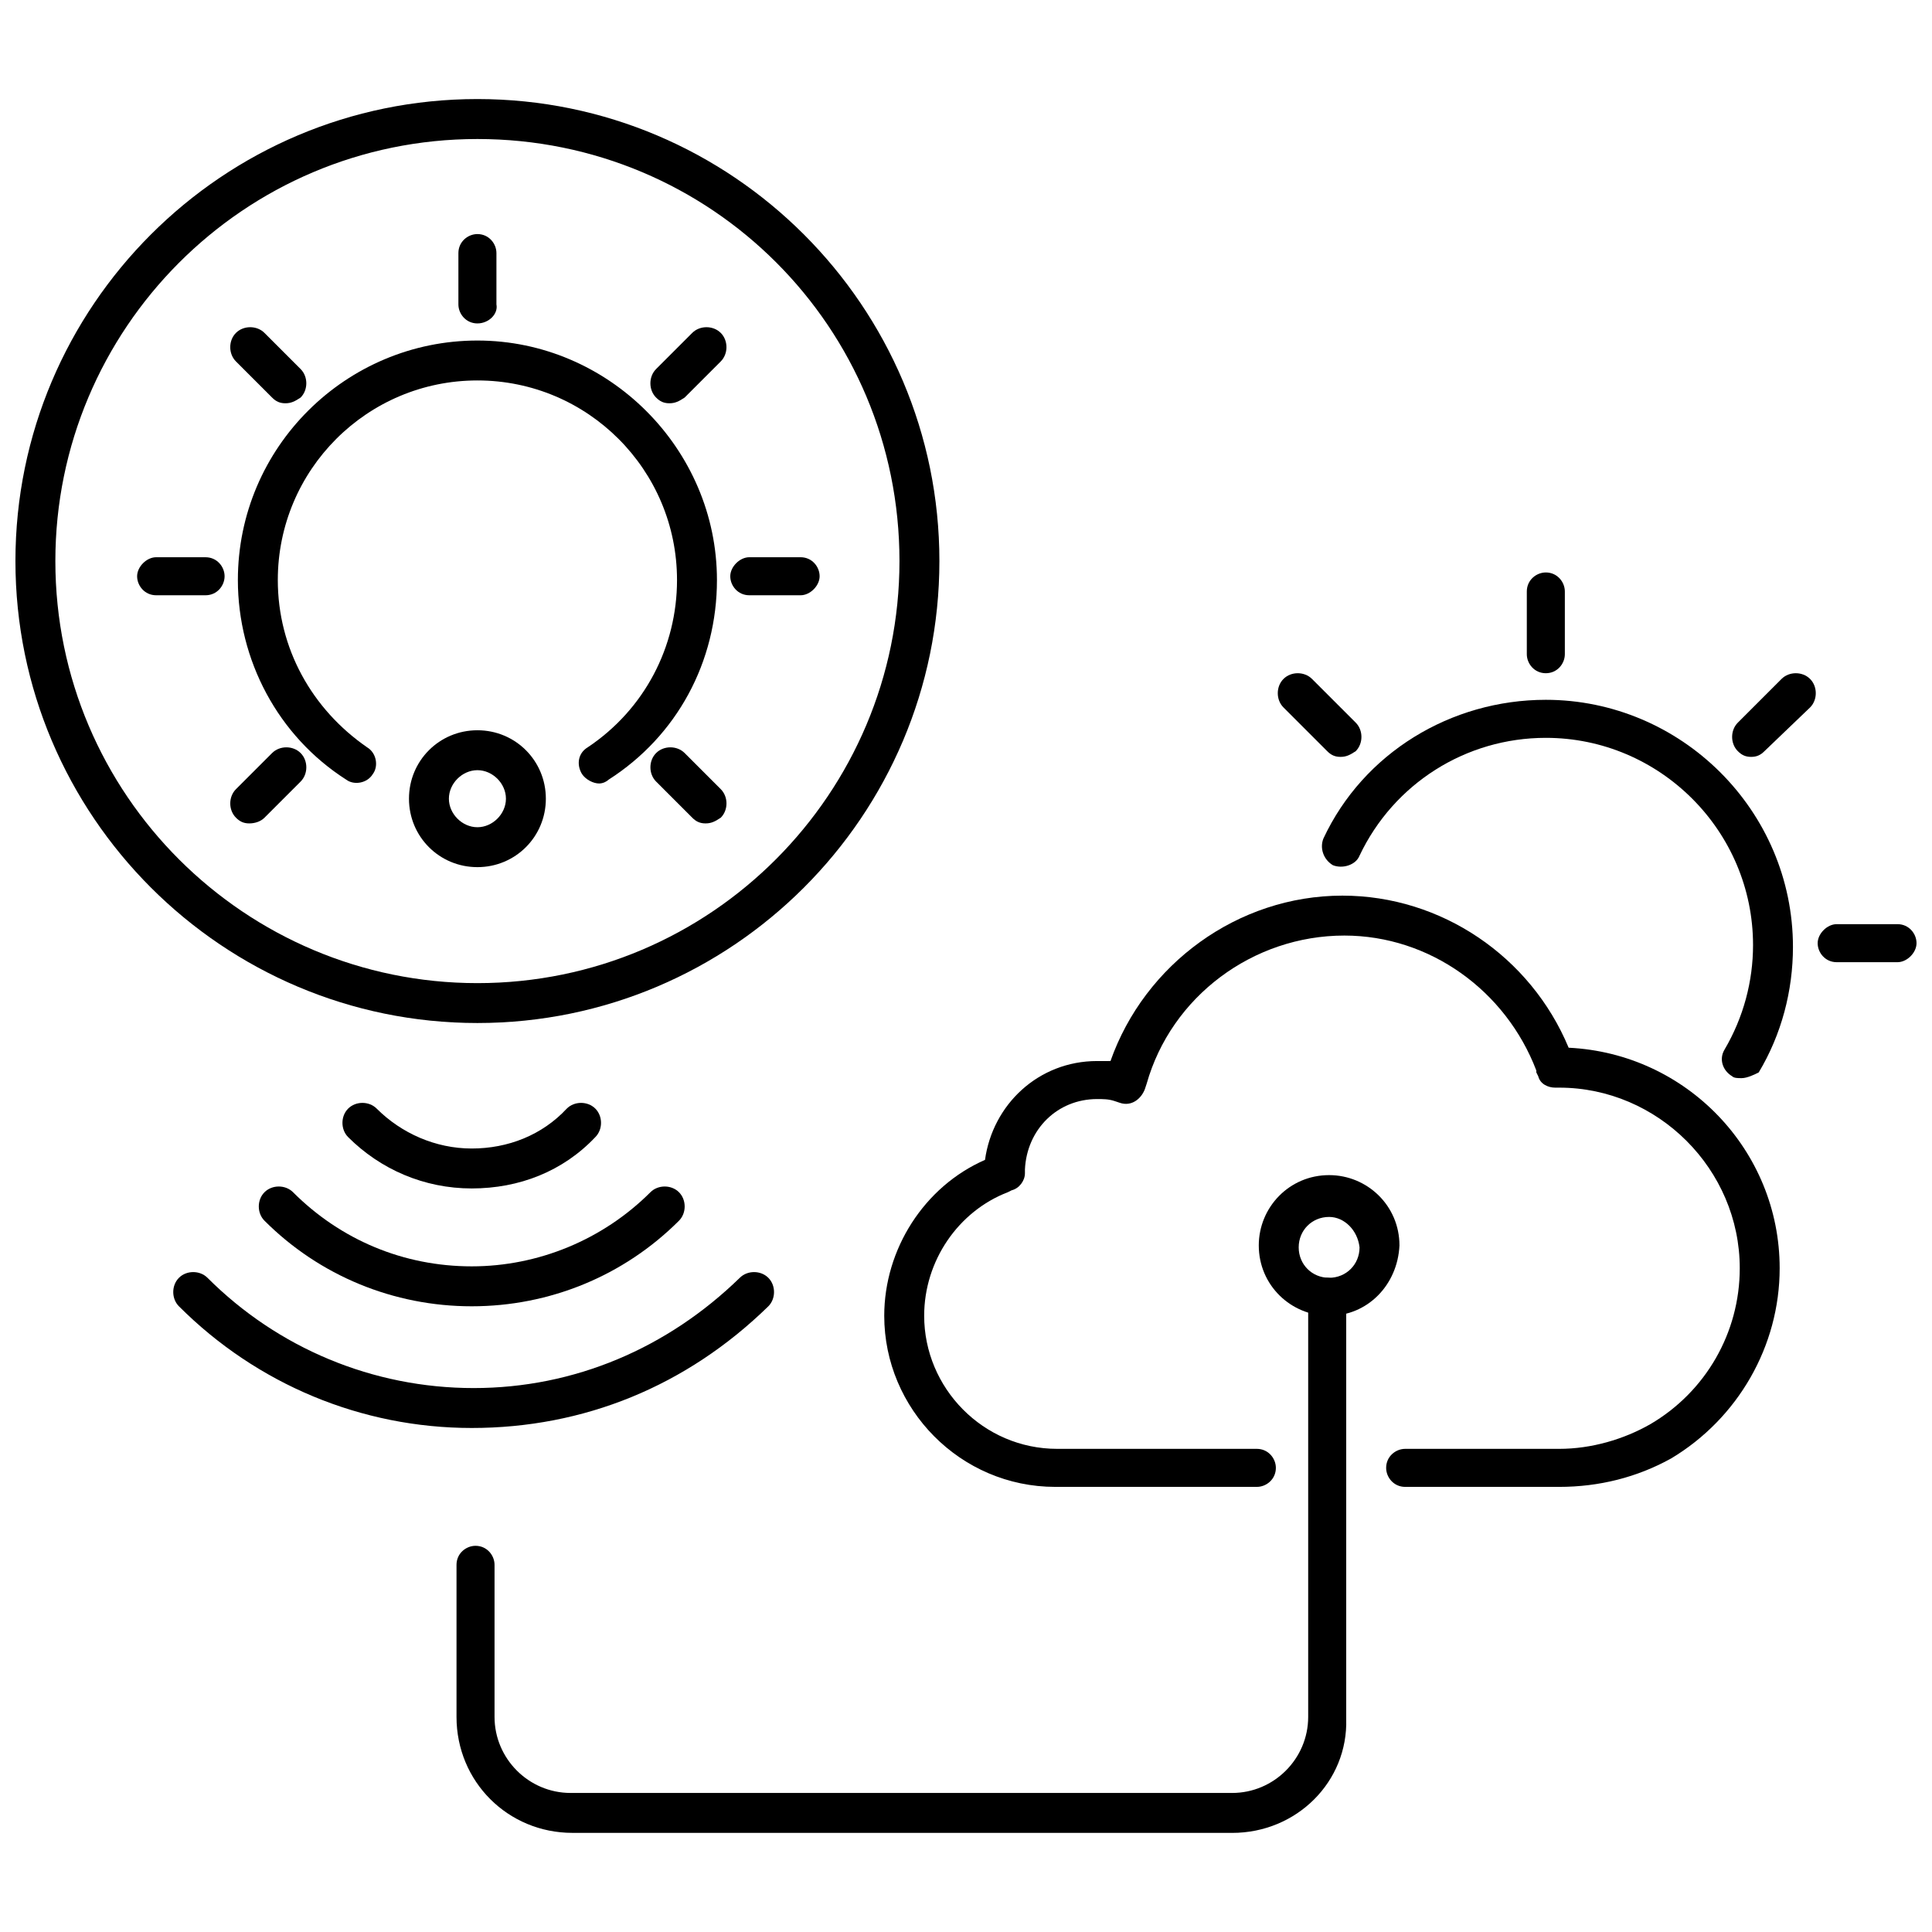 <?xml version="1.0" encoding="UTF-8"?>
<!-- Uploaded to: ICON Repo, www.iconrepo.com, Generator: ICON Repo Mixer Tools -->
<svg width="800px" height="800px" version="1.1" viewBox="144 144 512 512" xmlns="http://www.w3.org/2000/svg">
 <defs>
  <clipPath id="b">
   <path d="m148.09 170h244.91v246h-244.91z"/>
  </clipPath>
  <clipPath id="a">
   <path d="m625 388h26.902v11h-26.902z"/>
  </clipPath>
 </defs>
 <path d="m470.53 629.73h-174.82c-17.129 0-30.73-13.602-30.73-30.73v-40.305c0-3.023 2.519-5.039 5.039-5.039 3.023 0 5.039 2.519 5.039 5.039v40.305c0 11.082 9.07 20.152 20.152 20.152h175.32c11.082 0 20.152-9.07 20.152-20.152v-111.34c0-3.023 2.519-5.039 5.039-5.039 2.519 0 5.039 2.519 5.039 5.039v111.85c0.504 16.625-13.102 30.227-30.23 30.227z"/>
 <path d="m269.01 458.95c-12.594 0-24.184-5.039-32.746-13.602-2.016-2.016-2.016-5.543 0-7.559s5.543-2.016 7.559 0c6.551 6.551 15.617 10.578 25.191 10.578s18.641-3.527 25.191-10.578c2.016-2.016 5.543-2.016 7.559 0s2.016 5.543 0 7.559c-8.57 9.066-20.16 13.602-32.754 13.602z"/>
 <path d="m269.01 490.18c-20.656 0-40.305-8.062-54.914-22.672-2.016-2.016-2.016-5.543 0-7.559s5.543-2.016 7.559 0c12.594 12.594 29.223 19.648 47.359 19.648 17.633 0 34.762-7.055 47.359-19.648 2.016-2.016 5.543-2.016 7.559 0 2.016 2.016 2.016 5.543 0 7.559-14.617 14.613-34.266 22.672-54.922 22.672z"/>
 <path d="m269.01 522.43c-29.223 0-56.93-11.586-77.586-32.242-2.016-2.016-2.016-5.543 0-7.559s5.543-2.016 7.559 0c18.641 18.641 43.832 29.223 70.535 29.223s51.387-10.578 70.535-29.223c2.016-2.016 5.543-2.016 7.559 0s2.016 5.543 0 7.559c-21.672 21.156-48.875 32.242-78.602 32.242z"/>
 <path d="m302.76 351.63c-1.512 0-3.527-1.008-4.535-2.519-1.512-2.519-1.008-5.543 1.512-7.055 15.113-10.078 23.68-26.703 23.68-44.336 0-29.223-23.68-52.898-52.898-52.898-29.223 0-52.898 23.68-52.898 52.898 0 18.137 9.07 34.258 23.68 44.336 2.519 1.512 3.023 5.039 1.512 7.055-1.512 2.519-5.039 3.023-7.055 1.512-18.137-11.586-28.719-31.738-28.719-52.898 0-35.266 28.719-63.48 63.48-63.48s63.48 28.719 63.48 63.48c0 21.664-10.578 41.312-28.719 52.898-0.504 0.504-1.512 1.008-2.519 1.008z"/>
 <path d="m270.52 373.8c-10.078 0-18.137-8.062-18.137-18.137 0-10.078 8.062-18.137 18.137-18.137 10.078 0 18.137 8.062 18.137 18.137 0 10.074-8.062 18.137-18.137 18.137zm0-25.695c-4.031 0-7.559 3.527-7.559 7.559s3.527 7.559 7.559 7.559 7.559-3.527 7.559-7.559-3.527-7.559-7.559-7.559z"/>
 <path d="m270.52 229.71c-3.023 0-5.039-2.519-5.039-5.039v-13.602c0-3.023 2.519-5.039 5.039-5.039 3.023 0 5.039 2.519 5.039 5.039v13.602c0.504 2.519-2.016 5.039-5.039 5.039z"/>
 <path d="m219.63 250.87c-1.512 0-2.519-0.504-3.527-1.512l-9.574-9.574c-2.016-2.016-2.016-5.543 0-7.559 2.016-2.016 5.543-2.016 7.559 0l9.574 9.574c2.016 2.016 2.016 5.543 0 7.559-1.512 1.008-2.519 1.512-4.031 1.512z"/>
 <path d="m198.48 301.75h-13.102c-3.023 0-5.039-2.519-5.039-5.039 0-2.519 2.519-5.039 5.039-5.039l13.102 0.004c3.023 0 5.039 2.519 5.039 5.039-0.004 2.519-2.019 5.035-5.039 5.035z"/>
 <path d="m210.06 362.21c-1.512 0-2.519-0.504-3.527-1.512-2.016-2.016-2.016-5.543 0-7.559l9.574-9.574c2.016-2.016 5.543-2.016 7.559 0s2.016 5.543 0 7.559l-9.574 9.574c-1.008 1.012-2.519 1.512-4.031 1.512z"/>
 <path d="m330.98 362.21c-1.512 0-2.519-0.504-3.527-1.512l-9.574-9.574c-2.016-2.016-2.016-5.543 0-7.559s5.543-2.016 7.559 0l9.574 9.574c2.016 2.016 2.016 5.543 0 7.559-1.512 1.012-2.519 1.512-4.031 1.512z"/>
 <path d="m356.17 301.75h-13.602c-3.023 0-5.039-2.519-5.039-5.039 0-2.519 2.519-5.039 5.039-5.039h13.602c3.023 0 5.039 2.519 5.039 5.039 0 2.523-2.519 5.039-5.039 5.039z"/>
 <path d="m321.4 250.87c-1.512 0-2.519-0.504-3.527-1.512-2.016-2.016-2.016-5.543 0-7.559l9.574-9.574c2.016-2.016 5.543-2.016 7.559 0 2.016 2.016 2.016 5.543 0 7.559l-9.574 9.574c-1.512 1.008-2.519 1.512-4.031 1.512z"/>
 <g clip-path="url(#b)">
  <path d="m270.52 415.11c-67.512 0-122.43-54.914-122.43-122.43s54.914-122.43 122.43-122.43 122.43 54.914 122.43 122.43-54.914 122.43-122.43 122.43zm0-234.27c-61.969 0-111.85 50.383-111.85 111.85 0 61.969 50.383 111.85 111.85 111.85 61.969 0 111.85-50.383 111.85-111.85-0.004-61.969-49.879-111.85-111.85-111.85z"/>
 </g>
 <path d="m557.19 538.04h-40.809c-3.023 0-5.039-2.519-5.039-5.039 0-3.023 2.519-5.039 5.039-5.039h40.809c8.566 0 17.129-2.519 24.184-6.551 14.609-8.566 23.68-24.184 23.68-41.312 0-26.199-21.664-47.863-47.863-47.863l-1.008 0.004c-2.016 0-4.031-1.008-4.535-3.023l-0.504-1.008v-0.504c-8.062-21.16-28.215-35.77-50.883-35.77-24.184 0-45.848 16.121-52.395 39.297l-0.504 1.512c-1.008 2.519-3.527 4.535-6.551 3.527l-1.512-0.504c-1.512-0.504-3.023-0.504-4.535-0.504-10.578 0-18.641 8.062-19.145 18.641v1.008c0 2.016-1.512 4.031-3.527 4.535l-1.008 0.504c-13.098 5.039-22.168 18.137-22.168 32.746 0 19.145 15.617 35.266 35.266 35.266h52.898c3.023 0 5.039 2.519 5.039 5.039 0 3.023-2.519 5.039-5.039 5.039h-53.402c-25.191 0-45.344-20.656-45.344-45.344 0-17.633 10.578-34.258 26.703-41.312 2.016-14.609 14.105-26.199 29.727-26.199h3.527c9.07-25.695 33.754-43.832 61.465-43.832 26.199 0 49.879 16.121 59.953 40.305 31.234 1.512 55.922 27.207 55.922 58.441 0 20.656-11.082 39.801-28.719 50.383-9.066 5.039-19.145 7.559-29.723 7.559z"/>
 <path d="m605.55 429.72c-1.008 0-2.016 0-2.519-0.504-2.519-1.512-3.527-4.535-2.016-7.055 5.039-8.566 7.559-18.137 7.559-27.711 0-30.23-24.688-54.914-54.914-54.914-21.16 0-40.305 12.09-49.375 31.234-1.008 2.519-4.535 3.527-7.055 2.519-2.519-1.512-3.527-4.535-2.519-7.055 10.578-22.672 33.754-36.777 58.945-36.777 35.77 0 65.496 29.223 65.496 65.496 0 11.586-3.023 23.176-9.07 33.25-1.008 0.508-3.023 1.516-4.531 1.516z"/>
 <path d="m553.66 322.41c-3.023 0-5.039-2.519-5.039-5.039v-16.625c0-3.023 2.519-5.039 5.039-5.039 3.023 0 5.039 2.519 5.039 5.039v16.625c0 2.523-2.016 5.039-5.039 5.039z"/>
 <path d="m499.25 344.58c-1.512 0-2.519-0.504-3.527-1.512l-11.586-11.586c-2.016-2.016-2.016-5.543 0-7.559s5.543-2.016 7.559 0l11.586 11.586c2.016 2.016 2.016 5.543 0 7.559-1.512 1.008-2.519 1.512-4.031 1.512z"/>
 <g clip-path="url(#a)">
  <path d="m646.86 398.99h-16.121c-3.023 0-5.039-2.519-5.039-5.039s2.519-5.039 5.039-5.039h16.121c3.023 0 5.039 2.519 5.039 5.039s-2.519 5.039-5.039 5.039z"/>
 </g>
 <path d="m608.07 344.58c-1.512 0-2.519-0.504-3.527-1.512-2.016-2.016-2.016-5.543 0-7.559l11.586-11.586c2.016-2.016 5.543-2.016 7.559 0s2.016 5.543 0 7.559l-12.09 11.586c-1.008 1.008-2.016 1.512-3.527 1.512z"/>
 <path d="m496.23 492.7c-10.078 0-18.641-8.062-18.641-18.641 0-10.078 8.062-18.641 18.641-18.641 10.078 0 18.641 8.062 18.641 18.641-0.504 10.578-8.566 18.641-18.641 18.641zm0-26.199c-4.535 0-8.062 3.527-8.062 8.062s3.527 8.062 8.062 8.062c4.535 0 8.062-3.527 8.062-8.062-0.504-4.535-4.031-8.062-8.062-8.062z"/>
</svg>